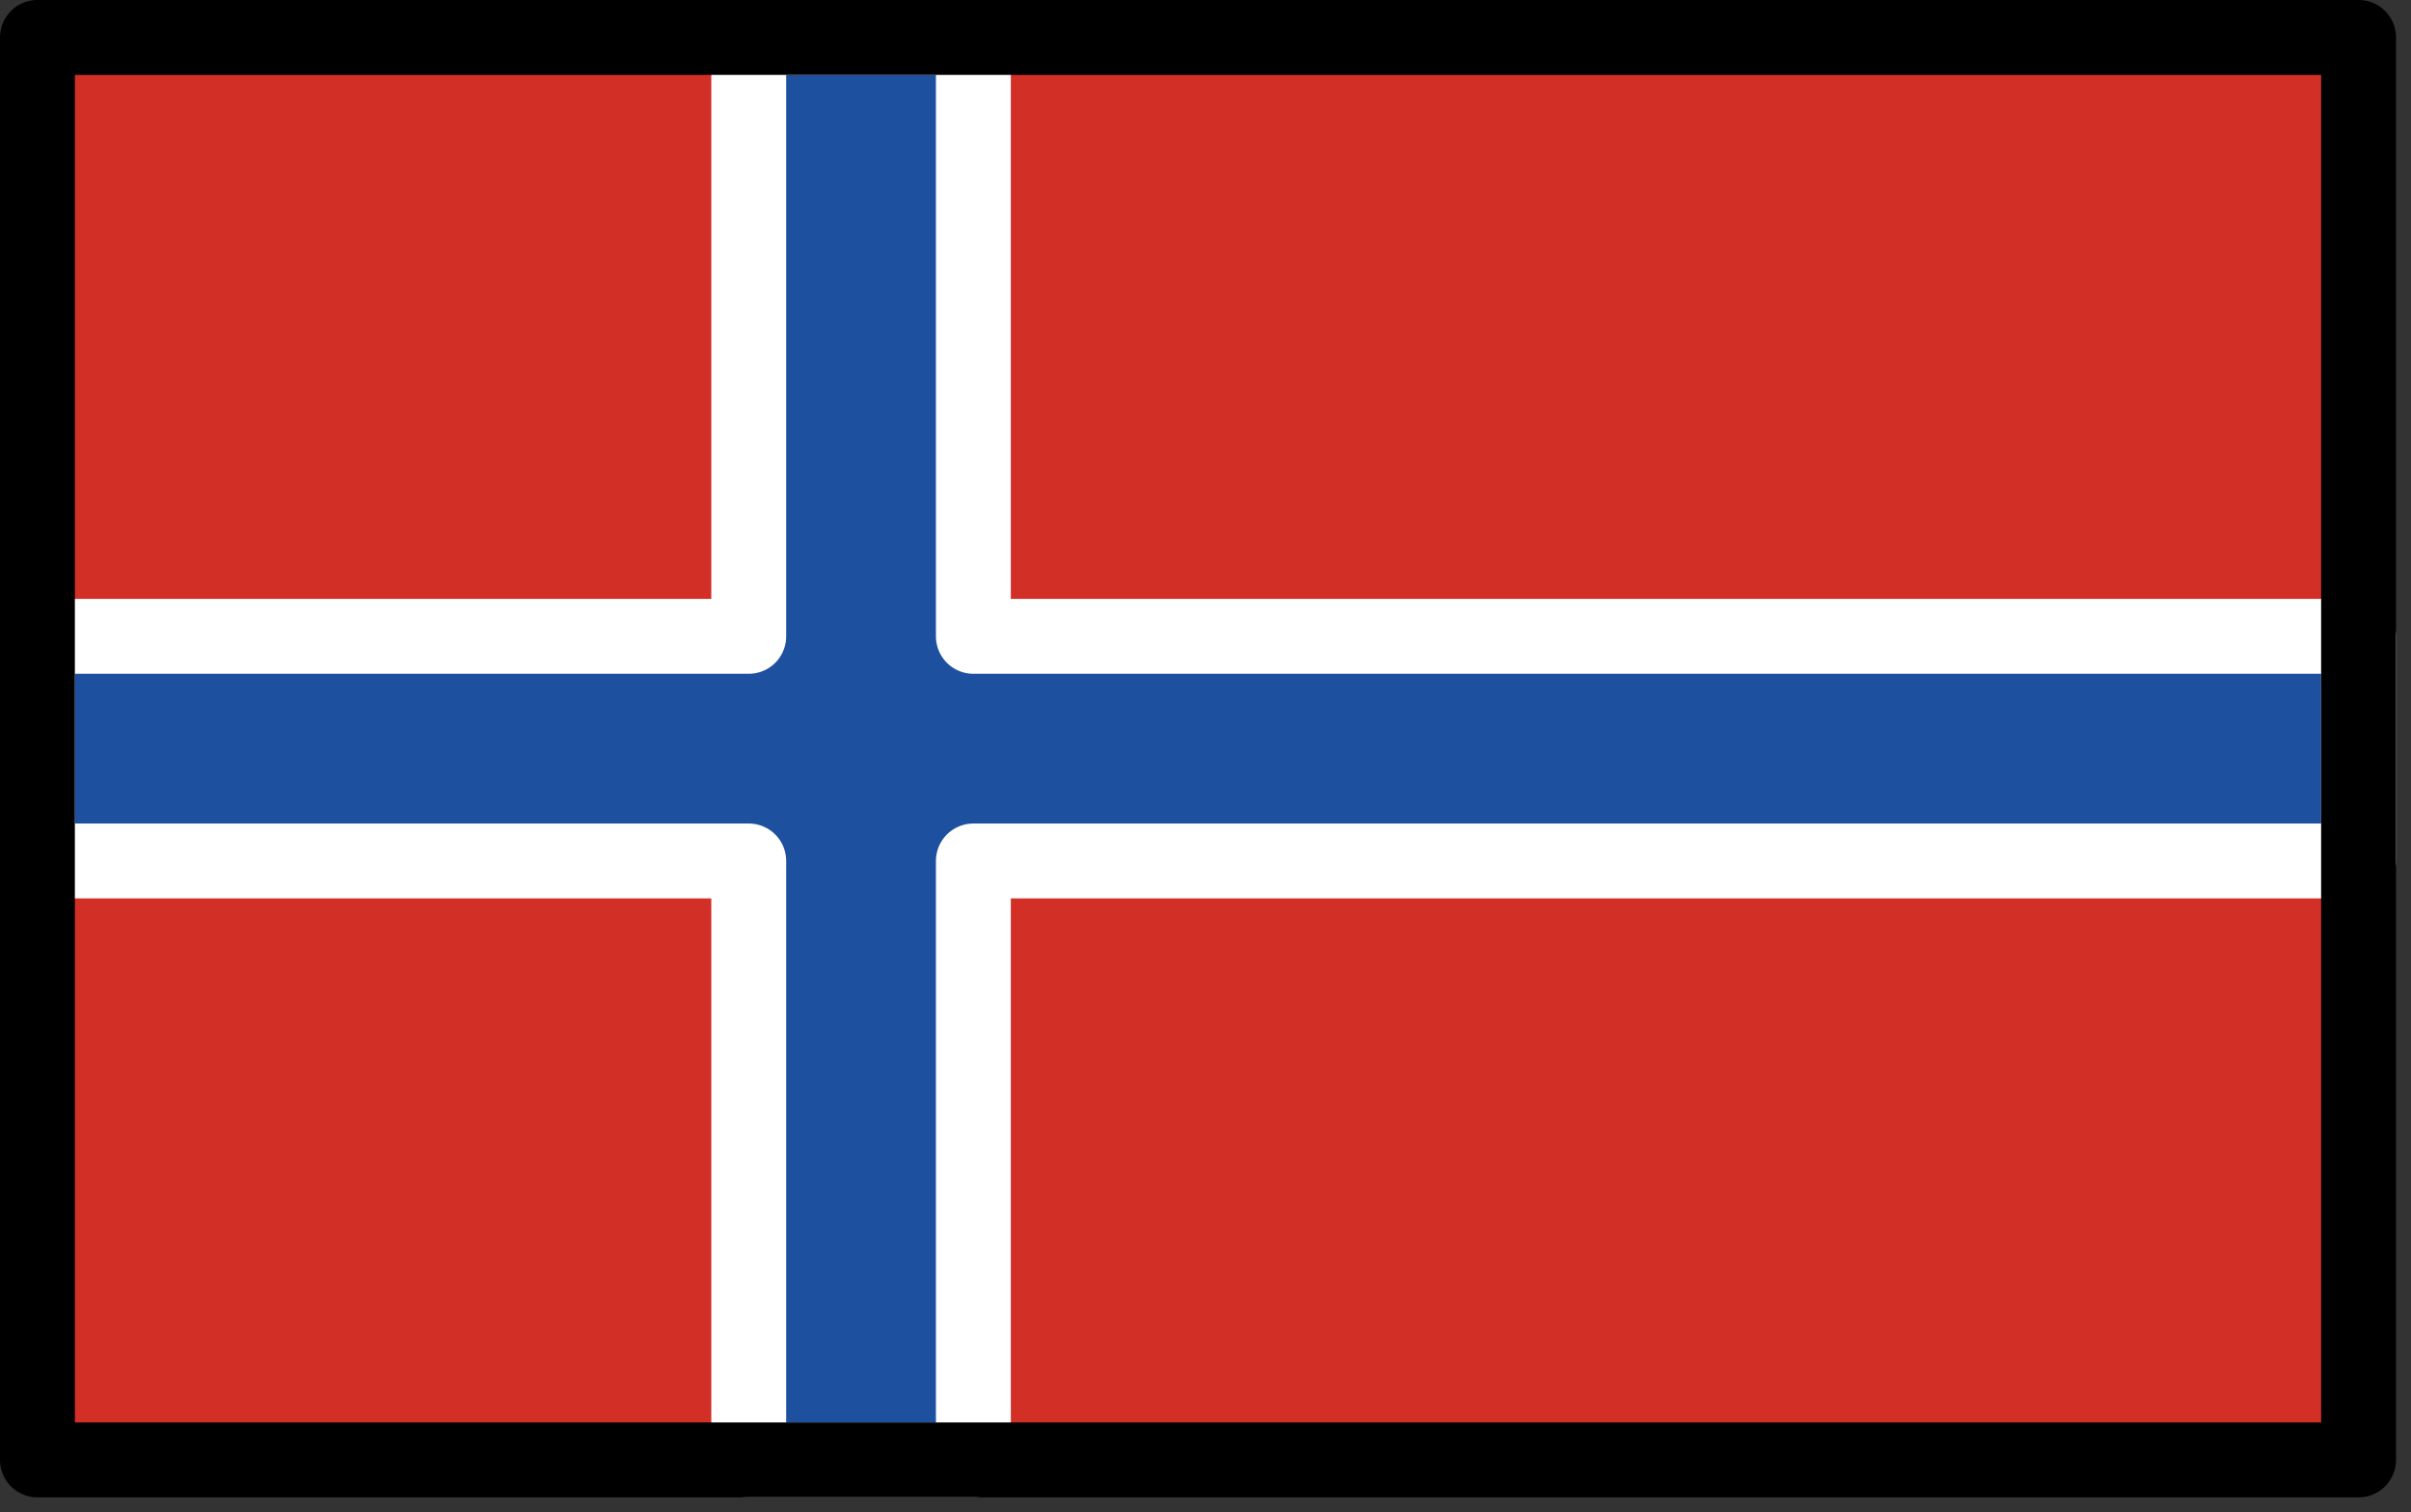 <svg xmlns="http://www.w3.org/2000/svg" xmlns:xlink="http://www.w3.org/1999/xlink" viewBox="0 0 134.167 84.167" fill="#fff" fill-rule="evenodd" stroke="#000" stroke-linecap="round" stroke-linejoin="round"><rect x="0" y="0" width="134.167" height="84.167" fill="#333333" stroke="none"/><use xlink:href="#A" x="2.083" y="2.083"/><symbol id="A" overflow="visible"><g fill-rule="nonzero"><path d="M0 0h129.167v79.167H0z" fill="#d22f27" stroke="none"/><path d="M129.167 33.333H52.083V0h-12.5v33.333H0v12.5h39.583v33.333h12.5V45.833h77.083v-12.5z" fill="#1e50a0" stroke="#fff" stroke-miterlimit="10" stroke-linejoin="miter" stroke-width="4.167"/></g><path d="M0 0h129.167v79.167H0z" fill="none" stroke-width="4.167"/></symbol></svg>